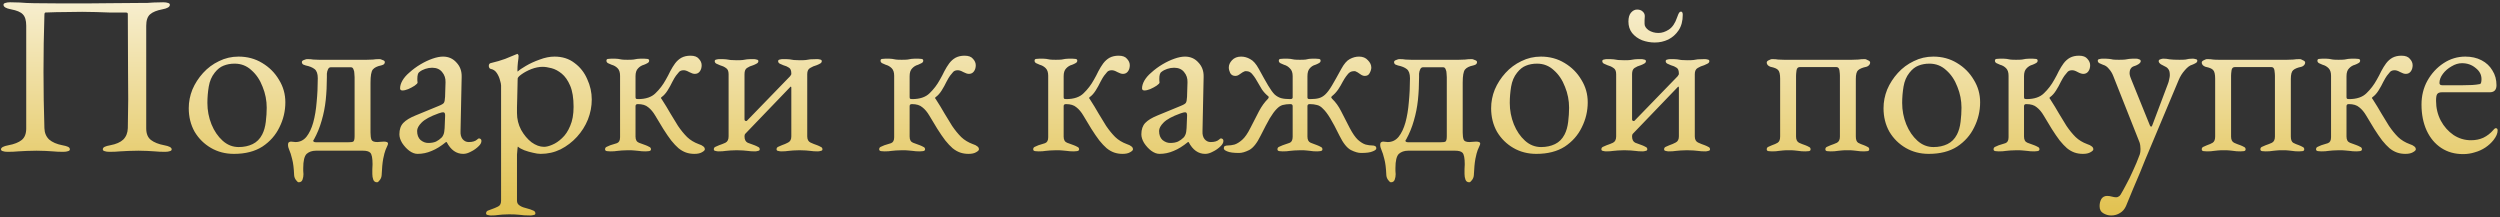 <?xml version="1.0" encoding="UTF-8"?> <svg xmlns="http://www.w3.org/2000/svg" width="1012" height="88" viewBox="0 0 1012 88" fill="none"><rect x="0" y="0" width="1012" height="88" fill="#333333" stroke="none"/><path d="M3.072 61.46C2.275 61.46 1.631 61.368 1.14 61.184C0.649 61.061 0.404 60.816 0.404 60.448C0.404 59.712 1.416 59.16 3.44 58.792C5.771 58.363 7.549 57.657 8.776 56.676C10.003 55.695 10.616 54.131 10.616 51.984V10.4C10.616 8.253 10.156 6.72 9.236 5.8C8.377 4.88 6.783 4.205 4.452 3.776C2.428 3.408 1.416 2.795 1.416 1.936C1.416 1.568 1.661 1.323 2.152 1.2C2.643 1.016 3.287 0.924 4.084 0.924C5.74 0.924 7.028 0.955 7.948 1.016C8.929 1.077 9.849 1.139 10.708 1.2C11.567 1.261 12.609 1.292 13.836 1.292C18.191 1.292 21.932 1.323 25.06 1.384C28.249 1.384 31.531 1.384 34.904 1.384C38.277 1.384 41.559 1.353 44.748 1.292C47.999 1.231 51.771 1.2 56.064 1.2C57.413 1.2 58.517 1.2 59.376 1.2C60.235 1.139 61.155 1.077 62.136 1.016C63.117 0.955 64.436 0.924 66.092 0.924C66.889 0.924 67.533 1.016 68.024 1.2C68.515 1.323 68.76 1.568 68.76 1.936C68.76 2.795 67.748 3.408 65.724 3.776C63.455 4.205 61.799 4.88 60.756 5.8C59.713 6.72 59.192 8.253 59.192 10.4V51.984C59.192 54.131 59.836 55.695 61.124 56.676C62.412 57.657 64.191 58.363 66.46 58.792C68.484 59.16 69.496 59.712 69.496 60.448C69.496 60.816 69.251 61.061 68.76 61.184C68.269 61.368 67.625 61.46 66.828 61.46C65.172 61.46 63.792 61.399 62.688 61.276C61.645 61.215 60.633 61.153 59.652 61.092C58.671 61.031 57.475 61 56.064 61C54.531 61 53.181 61.031 52.016 61.092C50.912 61.153 49.747 61.215 48.52 61.276C47.355 61.399 45.944 61.46 44.288 61.46C43.491 61.46 42.847 61.368 42.356 61.184C41.865 61.061 41.62 60.816 41.62 60.448C41.62 60.019 41.865 59.681 42.356 59.436C42.847 59.191 43.613 58.976 44.656 58.792C46.987 58.363 48.735 57.596 49.9 56.492C51.065 55.327 51.679 53.793 51.74 51.892C51.924 44.225 51.955 36.528 51.832 28.8C51.771 21.072 51.74 13.375 51.74 5.708C51.74 5.401 51.648 5.217 51.464 5.156C51.341 5.095 51.188 5.064 51.004 5.064C48.489 5.064 46.251 5.064 44.288 5.064C42.387 5.003 40.577 4.941 38.86 4.88C37.143 4.819 35.272 4.788 33.248 4.788C30.856 4.788 28.556 4.819 26.348 4.88C24.14 4.88 21.503 4.941 18.436 5.064C18.129 5.064 17.976 5.401 17.976 6.076C17.731 13.681 17.608 21.317 17.608 28.984C17.608 36.589 17.731 44.225 17.976 51.892C18.037 53.793 18.681 55.327 19.908 56.492C21.196 57.596 22.975 58.363 25.244 58.792C26.287 58.976 27.053 59.191 27.544 59.436C28.035 59.681 28.28 60.019 28.28 60.448C28.28 60.816 28.035 61.061 27.544 61.184C27.053 61.368 26.409 61.46 25.612 61.46C23.956 61.46 22.576 61.399 21.472 61.276C20.429 61.215 19.417 61.153 18.436 61.092C17.455 61.031 16.259 61 14.848 61C13.315 61 11.965 61.031 10.8 61.092C9.696 61.153 8.531 61.215 7.304 61.276C6.139 61.399 4.728 61.46 3.072 61.46ZM94.716 62.288C91.281 62.288 88.183 61.491 85.424 59.896C82.663 58.301 80.456 56.124 78.799 53.364C77.205 50.543 76.407 47.353 76.407 43.796C76.407 41.22 76.898 38.705 77.879 36.252C78.922 33.799 80.364 31.56 82.204 29.536C84.043 27.512 86.19 25.917 88.644 24.752C91.097 23.525 93.734 22.912 96.555 22.912C100.113 22.912 103.302 23.771 106.124 25.488C109.006 27.205 111.276 29.475 112.932 32.296C114.649 35.056 115.508 38.092 115.508 41.404C115.508 44.961 114.71 48.335 113.116 51.524C111.582 54.713 109.282 57.32 106.216 59.344C103.149 61.307 99.316 62.288 94.716 62.288ZM96.647 59.528C98.733 59.528 100.604 59.129 102.26 58.332C103.916 57.535 105.204 56.247 106.124 54.468C106.86 53.057 107.35 51.34 107.596 49.316C107.841 47.292 107.964 45.391 107.964 43.612C107.964 40.668 107.412 37.847 106.308 35.148C105.265 32.388 103.762 30.149 101.8 28.432C99.898 26.653 97.629 25.764 94.992 25.764C93.335 25.764 91.833 26.04 90.484 26.592C89.195 27.083 87.999 28.033 86.895 29.444C85.669 30.977 84.871 32.848 84.504 35.056C84.135 37.264 83.951 39.472 83.951 41.68C83.951 44.685 84.504 47.568 85.608 50.328C86.712 53.027 88.214 55.235 90.115 56.952C92.017 58.669 94.194 59.528 96.647 59.528ZM120.91 73.788C120.604 73.788 120.236 73.481 119.806 72.868C119.377 72.316 119.132 71.672 119.07 70.936C118.948 68.053 118.672 65.845 118.242 64.312C117.874 62.779 117.506 61.613 117.138 60.816C116.77 60.019 116.586 59.283 116.586 58.608C116.586 58.056 116.709 57.719 116.954 57.596C117.2 57.412 117.476 57.32 117.782 57.32C118.089 57.32 118.396 57.351 118.702 57.412C119.07 57.473 119.377 57.504 119.622 57.504C121.401 57.504 122.873 56.799 124.038 55.388C125.204 53.916 126.124 51.984 126.798 49.592C127.473 47.139 127.933 44.379 128.178 41.312C128.485 38.184 128.638 34.964 128.638 31.652C128.638 29.873 128.209 28.647 127.35 27.972C126.492 27.297 125.296 26.807 123.762 26.5C123.517 26.439 123.18 26.316 122.75 26.132C122.382 25.887 122.198 25.549 122.198 25.12C122.198 24.752 122.474 24.476 123.026 24.292C123.64 24.047 124.038 23.924 124.222 23.924C125.388 23.924 126.246 23.985 126.798 24.108C127.35 24.169 128.148 24.2 129.19 24.2H148.418C149.461 24.2 150.32 24.169 150.994 24.108C151.669 23.985 152.589 23.924 153.754 23.924C153.938 23.924 154.306 24.047 154.858 24.292C155.472 24.476 155.778 24.752 155.778 25.12C155.778 25.549 155.594 25.887 155.226 26.132C154.858 26.316 154.521 26.439 154.214 26.5C152.681 26.807 151.577 27.359 150.902 28.156C150.289 28.953 149.982 30.701 149.982 33.4V53.64C149.982 54.867 150.105 55.817 150.35 56.492C150.596 57.167 151.393 57.504 152.742 57.504C153.049 57.504 153.448 57.473 153.938 57.412C154.49 57.351 154.981 57.32 155.41 57.32C155.901 57.32 156.3 57.381 156.606 57.504C156.913 57.627 157.066 57.841 157.066 58.148C157.066 58.332 157.036 58.485 156.974 58.608C156.729 59.221 156.422 59.927 156.054 60.724C155.748 61.521 155.441 62.687 155.134 64.22C154.828 65.815 154.613 68.053 154.49 70.936C154.429 71.672 154.184 72.316 153.754 72.868C153.325 73.481 152.957 73.788 152.65 73.788C151.853 73.788 151.332 73.42 151.086 72.684C150.841 72.009 150.718 71.273 150.718 70.476C150.718 69.801 150.718 69.127 150.718 68.452C150.78 67.777 150.81 67.133 150.81 66.52C150.81 64.005 150.504 62.441 149.89 61.828C149.338 61.276 148.357 61 146.946 61H127.902C126.369 61 125.112 61.429 124.13 62.288C123.21 63.208 122.75 65.109 122.75 67.992C122.75 68.421 122.75 68.82 122.75 69.188C122.812 69.556 122.842 69.985 122.842 70.476C122.842 71.273 122.72 72.009 122.474 72.684C122.229 73.42 121.708 73.788 120.91 73.788ZM128.086 57.596H140.69C141.917 57.596 142.684 57.504 142.99 57.32C143.358 57.075 143.542 56.339 143.542 55.112V31.284C143.542 30.916 143.512 30.425 143.45 29.812C143.45 29.137 143.328 28.555 143.082 28.064C142.898 27.512 142.561 27.236 142.07 27.236H133.882C133.392 27.236 133.024 27.512 132.778 28.064C132.533 28.555 132.38 29.137 132.318 29.812C132.318 30.425 132.318 30.916 132.318 31.284C132.318 34.473 132.165 37.54 131.858 40.484C131.552 43.367 131 46.157 130.202 48.856C129.466 51.493 128.424 54.039 127.074 56.492C127.074 56.492 127.013 56.553 126.89 56.676C126.829 56.799 126.798 56.921 126.798 57.044C126.798 57.167 126.89 57.289 127.074 57.412C127.258 57.535 127.596 57.596 128.086 57.596ZM169.034 62.288C167.93 62.288 166.795 61.859 165.63 61C164.526 60.141 163.575 59.099 162.778 57.872C162.042 56.645 161.674 55.48 161.674 54.376C161.674 52.413 162.195 50.88 163.238 49.776C164.28 48.672 165.936 47.66 168.206 46.74L177.59 42.876C178.816 42.385 179.522 41.956 179.706 41.588C179.951 41.22 180.104 40.423 180.166 39.196L180.35 33.308C180.411 31.713 179.951 30.333 178.97 29.168C178.05 28.003 176.7 27.42 174.922 27.42C174.002 27.42 173.082 27.573 172.162 27.88C171.242 28.187 170.475 28.585 169.862 29.076C169.494 29.321 169.248 29.689 169.126 30.18C169.003 30.671 168.942 31.192 168.942 31.744C168.942 31.989 168.942 32.265 168.942 32.572C169.003 32.879 169.034 33.155 169.034 33.4C169.034 33.707 168.635 34.136 167.838 34.688C167.102 35.179 166.243 35.639 165.262 36.068C164.342 36.436 163.575 36.62 162.962 36.62C162.655 36.62 162.41 36.559 162.226 36.436C162.042 36.252 161.95 36.037 161.95 35.792C161.95 34.811 162.256 33.768 162.87 32.664C163.544 31.499 164.464 30.425 165.63 29.444C167.04 28.156 168.574 27.021 170.23 26.04C171.886 25.059 173.511 24.292 175.106 23.74C176.7 23.188 178.111 22.912 179.338 22.912C181.546 22.912 183.355 23.709 184.766 25.304C186.238 26.837 186.943 28.769 186.882 31.1L186.422 53.18C186.36 54.468 186.636 55.511 187.25 56.308C187.924 57.105 188.752 57.504 189.734 57.504C191.267 57.504 192.402 57.167 193.138 56.492C193.444 56.185 193.69 56.032 193.874 56.032C194.18 56.032 194.426 56.124 194.61 56.308C194.794 56.492 194.886 56.737 194.886 57.044C194.886 57.719 194.548 58.393 193.874 59.068C192.892 60.049 191.819 60.816 190.654 61.368C189.55 61.981 188.507 62.288 187.526 62.288C184.704 62.288 182.466 60.693 180.81 57.504H180.534C178.51 59.16 176.578 60.356 174.738 61.092C172.898 61.889 170.996 62.288 169.034 62.288ZM173.358 57.872C174.584 57.872 175.627 57.688 176.486 57.32C177.344 56.891 178.111 56.339 178.786 55.664C179.092 55.357 179.338 54.959 179.522 54.468C179.767 53.916 179.92 53.057 179.982 51.892L180.166 47.384C180.227 46.709 180.196 46.219 180.074 45.912C179.951 45.605 179.706 45.452 179.338 45.452C179.215 45.452 179 45.483 178.694 45.544C178.387 45.605 177.988 45.728 177.498 45.912C174.247 47.077 171.978 48.304 170.69 49.592C169.463 50.819 168.85 51.953 168.85 52.996C168.85 54.591 169.31 55.817 170.23 56.676C171.211 57.473 172.254 57.872 173.358 57.872ZM198.696 87.22C198.389 87.22 197.99 87.159 197.5 87.036C197.009 86.975 196.764 86.76 196.764 86.392C196.764 85.901 196.978 85.533 197.408 85.288C197.898 85.104 198.389 84.92 198.88 84.736C199.8 84.429 200.689 84.061 201.548 83.632C202.406 83.264 202.836 82.467 202.836 81.24V34.596C202.836 34.105 202.682 33.369 202.376 32.388C202.13 31.407 201.701 30.456 201.088 29.536C200.474 28.616 199.646 28.064 198.604 27.88C198.358 27.819 198.174 27.665 198.052 27.42C197.929 27.175 197.868 26.929 197.868 26.684C197.868 26.377 197.929 26.132 198.052 25.948C198.174 25.764 198.328 25.641 198.512 25.58C200.842 25.028 202.836 24.445 204.492 23.832C206.148 23.157 207.712 22.513 209.184 21.9C209.245 21.9 209.276 21.9 209.276 21.9C209.276 21.839 209.306 21.808 209.368 21.808C209.49 21.808 209.613 21.9 209.736 22.084C209.858 22.268 209.92 22.452 209.92 22.636C209.92 23.188 209.828 24.077 209.644 25.304C209.521 26.469 209.46 27.42 209.46 28.156C209.46 28.647 209.49 28.923 209.552 28.984C210.165 28.371 211.269 27.604 212.864 26.684C214.52 25.703 216.39 24.844 218.476 24.108C220.561 23.311 222.554 22.912 224.456 22.912C227.645 22.912 230.344 23.771 232.552 25.488C234.821 27.144 236.538 29.321 237.704 32.02C238.93 34.657 239.544 37.417 239.544 40.3C239.544 43.06 239.022 45.759 237.98 48.396C236.937 50.972 235.465 53.303 233.564 55.388C231.662 57.473 229.454 59.16 226.94 60.448C224.425 61.675 221.726 62.288 218.844 62.288C217.985 62.288 216.942 62.135 215.716 61.828C214.55 61.583 213.385 61.245 212.22 60.816C211.116 60.387 210.257 59.896 209.644 59.344C209.582 59.344 209.521 59.712 209.46 60.448C209.398 61.123 209.337 61.828 209.276 62.564C209.276 63.361 209.276 63.852 209.276 64.036V81.24C209.276 82.037 209.582 82.651 210.196 83.08C210.87 83.571 211.606 83.908 212.404 84.092C213.262 84.337 213.998 84.552 214.612 84.736C215.102 84.92 215.562 85.104 215.992 85.288C216.482 85.533 216.728 85.901 216.728 86.392C216.728 86.76 216.482 86.975 215.992 87.036C215.501 87.159 215.072 87.22 214.704 87.22C212.925 87.22 211.422 87.128 210.196 86.944C209.03 86.821 207.65 86.76 206.056 86.76C205.013 86.76 204.154 86.791 203.48 86.852C202.866 86.913 202.222 86.975 201.548 87.036C200.873 87.159 199.922 87.22 198.696 87.22ZM220.224 59.436C221.144 59.436 222.248 59.16 223.536 58.608C224.885 58.056 226.204 57.167 227.492 55.94C228.841 54.713 229.945 53.057 230.804 50.972C231.724 48.887 232.184 46.311 232.184 43.244C232.184 39.687 231.724 36.835 230.804 34.688C229.884 32.541 228.749 30.916 227.4 29.812C226.05 28.708 224.67 27.972 223.26 27.604C221.849 27.236 220.653 27.052 219.672 27.052C218.2 27.052 216.666 27.359 215.072 27.972C213.538 28.585 212.22 29.291 211.116 30.088C210.073 30.824 209.552 31.407 209.552 31.836C209.552 33.185 209.521 34.565 209.46 35.976C209.46 37.325 209.429 38.644 209.368 39.932C209.368 41.22 209.337 42.385 209.276 43.428C209.276 44.409 209.276 45.176 209.276 45.728C209.276 48.181 209.828 50.451 210.932 52.536C212.097 54.621 213.508 56.308 215.164 57.596C216.881 58.823 218.568 59.436 220.224 59.436ZM281.087 62.288C279.86 62.288 278.725 62.104 277.683 61.736C276.64 61.368 275.628 60.785 274.647 59.988C273.727 59.191 272.745 58.148 271.703 56.86C270.721 55.572 269.648 54.008 268.483 52.168C267.195 50.083 266.121 48.304 265.263 46.832C264.404 45.36 263.453 44.225 262.411 43.428C261.429 42.569 260.019 42.14 258.179 42.14C257.565 42.14 257.259 42.416 257.259 42.968V55.296C257.259 56.584 257.719 57.412 258.639 57.78C259.559 58.148 260.479 58.485 261.399 58.792C261.889 58.976 262.349 59.191 262.779 59.436C263.269 59.62 263.515 59.957 263.515 60.448C263.515 60.877 263.208 61.123 262.595 61.184C262.043 61.245 261.644 61.276 261.399 61.276C260.233 61.276 259.313 61.215 258.639 61.092C257.964 61.031 257.32 60.969 256.707 60.908C256.155 60.847 255.327 60.816 254.223 60.816C253.18 60.816 252.352 60.847 251.739 60.908C251.125 60.969 250.481 61.031 249.807 61.092C249.193 61.215 248.273 61.276 247.047 61.276C246.801 61.276 246.372 61.245 245.759 61.184C245.207 61.123 244.931 60.877 244.931 60.448C244.931 59.957 245.145 59.62 245.575 59.436C246.065 59.191 246.556 58.976 247.047 58.792C247.967 58.485 248.856 58.209 249.715 57.964C250.573 57.657 251.003 56.86 251.003 55.572V30.64C251.003 29.291 250.665 28.279 249.991 27.604C249.316 26.929 248.519 26.469 247.599 26.224C247.108 26.04 246.617 25.825 246.127 25.58C245.697 25.335 245.483 24.997 245.483 24.568C245.483 24.077 245.759 23.832 246.311 23.832C246.924 23.771 247.353 23.74 247.599 23.74C248.825 23.74 249.684 23.771 250.175 23.832C250.727 23.893 251.248 23.985 251.739 24.108C252.229 24.169 252.996 24.2 254.039 24.2C255.143 24.2 255.94 24.169 256.431 24.108C256.921 23.985 257.443 23.893 257.995 23.832C258.608 23.771 259.497 23.74 260.663 23.74C260.908 23.74 261.307 23.771 261.859 23.832C262.472 23.832 262.779 24.077 262.779 24.568C262.779 24.997 262.533 25.335 262.043 25.58C261.613 25.825 261.153 26.04 260.663 26.224C259.743 26.469 258.945 26.96 258.271 27.696C257.596 28.371 257.259 29.413 257.259 30.824V39.38C257.259 39.687 257.351 39.901 257.535 40.024C257.78 40.085 258.025 40.116 258.271 40.116C261.399 40.116 263.76 39.319 265.355 37.724C267.011 36.129 268.391 34.32 269.495 32.296C270.169 31.131 270.783 29.965 271.335 28.8C271.948 27.635 272.592 26.592 273.267 25.672C274.003 24.691 274.861 23.924 275.843 23.372C276.885 22.82 278.112 22.544 279.523 22.544C281.117 22.544 282.252 22.973 282.927 23.832C283.663 24.629 284.031 25.488 284.031 26.408C284.031 27.389 283.785 28.217 283.295 28.892C282.804 29.567 282.129 29.904 281.271 29.904C280.657 29.904 279.891 29.659 278.971 29.168C278.112 28.677 277.376 28.432 276.763 28.432C275.965 28.432 275.352 28.647 274.923 29.076C274.555 29.505 274.125 30.027 273.635 30.64C273.267 31.131 272.776 31.959 272.163 33.124C271.611 34.289 270.967 35.455 270.231 36.62C269.495 37.785 268.697 38.675 267.839 39.288C267.593 39.472 267.501 39.625 267.563 39.748C267.624 39.809 267.716 39.932 267.839 40.116C269.188 42.201 270.384 44.164 271.427 46.004C272.469 47.783 273.481 49.439 274.463 50.972C275.628 52.689 276.855 54.192 278.143 55.48C279.431 56.707 280.995 57.657 282.835 58.332C283.632 58.577 284.245 58.884 284.675 59.252C285.104 59.559 285.319 59.957 285.319 60.448C285.319 60.816 284.92 61.215 284.123 61.644C283.387 62.073 282.375 62.288 281.087 62.288ZM290.796 61.276C290.49 61.276 290.091 61.215 289.6 61.092C289.171 61.031 288.956 60.816 288.956 60.448C288.956 59.957 289.171 59.62 289.6 59.436C290.091 59.191 290.582 58.976 291.072 58.792C291.992 58.485 292.851 58.148 293.648 57.78C294.507 57.351 294.936 56.492 294.936 55.204V29.996C294.936 28.769 294.568 27.941 293.832 27.512C293.158 27.021 292.36 26.653 291.44 26.408C290.95 26.224 290.459 26.009 289.968 25.764C289.539 25.519 289.324 25.181 289.324 24.752C289.324 24.384 289.539 24.169 289.968 24.108C290.459 23.985 290.858 23.924 291.164 23.924C292.391 23.924 293.311 23.955 293.924 24.016C294.599 24.077 295.212 24.169 295.764 24.292C296.378 24.353 297.206 24.384 298.248 24.384C299.352 24.384 300.15 24.353 300.64 24.292C301.192 24.169 301.775 24.077 302.388 24.016C303.002 23.955 303.922 23.924 305.148 23.924C305.455 23.924 305.823 23.985 306.252 24.108C306.743 24.169 306.988 24.384 306.988 24.752C306.988 25.181 306.743 25.519 306.252 25.764C305.823 26.009 305.363 26.224 304.872 26.408C303.952 26.653 303.124 27.021 302.388 27.512C301.714 27.941 301.376 28.769 301.376 29.996V48.396C301.376 48.641 301.499 48.825 301.744 48.948C302.051 49.009 302.235 49.009 302.296 48.948L319.868 30.824C319.991 30.579 320.083 30.425 320.144 30.364C320.267 30.303 320.328 30.119 320.328 29.812C320.328 28.585 320.022 27.788 319.408 27.42C318.795 26.991 318.028 26.653 317.108 26.408C316.618 26.224 316.127 26.009 315.636 25.764C315.207 25.519 314.992 25.181 314.992 24.752C314.992 24.384 315.207 24.169 315.636 24.108C316.066 23.985 316.464 23.924 316.832 23.924C318.059 23.924 318.979 23.955 319.592 24.016C320.206 24.077 320.788 24.169 321.34 24.292C321.892 24.353 322.69 24.384 323.732 24.384C324.836 24.384 325.664 24.353 326.216 24.292C326.768 24.169 327.351 24.077 327.964 24.016C328.639 23.955 329.59 23.924 330.816 23.924C331.184 23.924 331.583 23.985 332.012 24.108C332.442 24.169 332.656 24.384 332.656 24.752C332.656 25.181 332.411 25.519 331.92 25.764C331.491 26.009 331.031 26.224 330.54 26.408C329.62 26.653 328.762 27.021 327.964 27.512C327.167 27.941 326.768 28.769 326.768 29.996V55.204C326.768 56.431 327.198 57.259 328.056 57.688C328.976 58.117 329.896 58.485 330.816 58.792C331.307 58.976 331.767 59.191 332.196 59.436C332.687 59.62 332.932 59.957 332.932 60.448C332.932 60.816 332.687 61.031 332.196 61.092C331.767 61.215 331.399 61.276 331.092 61.276C329.866 61.276 328.884 61.215 328.148 61.092C327.474 61.031 326.83 60.969 326.216 60.908C325.603 60.847 324.744 60.816 323.64 60.816C322.598 60.816 321.739 60.847 321.064 60.908C320.451 60.969 319.776 61.031 319.04 61.092C318.366 61.215 317.415 61.276 316.188 61.276C315.882 61.276 315.483 61.215 314.992 61.092C314.563 61.031 314.348 60.816 314.348 60.448C314.348 59.957 314.563 59.62 314.992 59.436C315.483 59.191 315.974 58.976 316.464 58.792C317.384 58.485 318.243 58.117 319.04 57.688C319.899 57.259 320.328 56.431 320.328 55.204V35.608C320.328 35.363 320.298 35.209 320.236 35.148C320.175 35.025 320.083 35.025 319.96 35.148L301.652 54.192C301.468 54.376 301.376 54.713 301.376 55.204C301.376 56.492 301.806 57.351 302.664 57.78C303.584 58.148 304.504 58.485 305.424 58.792C305.915 58.976 306.375 59.191 306.804 59.436C307.295 59.62 307.54 59.957 307.54 60.448C307.54 60.816 307.295 61.031 306.804 61.092C306.375 61.215 306.007 61.276 305.7 61.276C304.474 61.276 303.492 61.215 302.756 61.092C302.082 61.031 301.438 60.969 300.824 60.908C300.211 60.847 299.352 60.816 298.248 60.816C297.206 60.816 296.347 60.847 295.672 60.908C295.059 60.969 294.384 61.031 293.648 61.092C292.974 61.215 292.023 61.276 290.796 61.276ZM392.044 62.288C390.817 62.288 389.682 62.104 388.64 61.736C387.597 61.368 386.585 60.785 385.604 59.988C384.684 59.191 383.702 58.148 382.66 56.86C381.678 55.572 380.605 54.008 379.44 52.168C378.152 50.083 377.078 48.304 376.22 46.832C375.361 45.36 374.41 44.225 373.368 43.428C372.386 42.569 370.976 42.14 369.136 42.14C368.522 42.14 368.216 42.416 368.216 42.968V55.296C368.216 56.584 368.676 57.412 369.596 57.78C370.516 58.148 371.436 58.485 372.356 58.792C372.846 58.976 373.306 59.191 373.736 59.436C374.226 59.62 374.472 59.957 374.472 60.448C374.472 60.877 374.165 61.123 373.552 61.184C373 61.245 372.601 61.276 372.356 61.276C371.19 61.276 370.27 61.215 369.596 61.092C368.921 61.031 368.277 60.969 367.664 60.908C367.112 60.847 366.284 60.816 365.18 60.816C364.137 60.816 363.309 60.847 362.696 60.908C362.082 60.969 361.438 61.031 360.764 61.092C360.15 61.215 359.23 61.276 358.004 61.276C357.758 61.276 357.329 61.245 356.716 61.184C356.164 61.123 355.888 60.877 355.888 60.448C355.888 59.957 356.102 59.62 356.532 59.436C357.022 59.191 357.513 58.976 358.004 58.792C358.924 58.485 359.813 58.209 360.672 57.964C361.53 57.657 361.96 56.86 361.96 55.572V30.64C361.96 29.291 361.622 28.279 360.948 27.604C360.273 26.929 359.476 26.469 358.556 26.224C358.065 26.04 357.574 25.825 357.084 25.58C356.654 25.335 356.44 24.997 356.44 24.568C356.44 24.077 356.716 23.832 357.268 23.832C357.881 23.771 358.31 23.74 358.556 23.74C359.782 23.74 360.641 23.771 361.132 23.832C361.684 23.893 362.205 23.985 362.696 24.108C363.186 24.169 363.953 24.2 364.996 24.2C366.1 24.2 366.897 24.169 367.388 24.108C367.878 23.985 368.4 23.893 368.952 23.832C369.565 23.771 370.454 23.74 371.62 23.74C371.865 23.74 372.264 23.771 372.816 23.832C373.429 23.832 373.736 24.077 373.736 24.568C373.736 24.997 373.49 25.335 373 25.58C372.57 25.825 372.11 26.04 371.62 26.224C370.7 26.469 369.902 26.96 369.228 27.696C368.553 28.371 368.216 29.413 368.216 30.824V39.38C368.216 39.687 368.308 39.901 368.492 40.024C368.737 40.085 368.982 40.116 369.228 40.116C372.356 40.116 374.717 39.319 376.312 37.724C377.968 36.129 379.348 34.32 380.452 32.296C381.126 31.131 381.74 29.965 382.292 28.8C382.905 27.635 383.549 26.592 384.224 25.672C384.96 24.691 385.818 23.924 386.8 23.372C387.842 22.82 389.069 22.544 390.48 22.544C392.074 22.544 393.209 22.973 393.884 23.832C394.62 24.629 394.988 25.488 394.988 26.408C394.988 27.389 394.742 28.217 394.252 28.892C393.761 29.567 393.086 29.904 392.228 29.904C391.614 29.904 390.848 29.659 389.928 29.168C389.069 28.677 388.333 28.432 387.72 28.432C386.922 28.432 386.309 28.647 385.88 29.076C385.512 29.505 385.082 30.027 384.592 30.64C384.224 31.131 383.733 31.959 383.12 33.124C382.568 34.289 381.924 35.455 381.188 36.62C380.452 37.785 379.654 38.675 378.796 39.288C378.55 39.472 378.458 39.625 378.52 39.748C378.581 39.809 378.673 39.932 378.796 40.116C380.145 42.201 381.341 44.164 382.384 46.004C383.426 47.783 384.438 49.439 385.42 50.972C386.585 52.689 387.812 54.192 389.1 55.48C390.388 56.707 391.952 57.657 393.792 58.332C394.589 58.577 395.202 58.884 395.632 59.252C396.061 59.559 396.276 59.957 396.276 60.448C396.276 60.816 395.877 61.215 395.08 61.644C394.344 62.073 393.332 62.288 392.044 62.288ZM454.395 62.288C453.169 62.288 452.034 62.104 450.991 61.736C449.949 61.368 448.937 60.785 447.955 59.988C447.035 59.191 446.054 58.148 445.011 56.86C444.03 55.572 442.957 54.008 441.791 52.168C440.503 50.083 439.43 48.304 438.571 46.832C437.713 45.36 436.762 44.225 435.719 43.428C434.738 42.569 433.327 42.14 431.487 42.14C430.874 42.14 430.567 42.416 430.567 42.968V55.296C430.567 56.584 431.027 57.412 431.947 57.78C432.867 58.148 433.787 58.485 434.707 58.792C435.198 58.976 435.658 59.191 436.087 59.436C436.578 59.62 436.823 59.957 436.823 60.448C436.823 60.877 436.517 61.123 435.903 61.184C435.351 61.245 434.953 61.276 434.707 61.276C433.542 61.276 432.622 61.215 431.947 61.092C431.273 61.031 430.629 60.969 430.015 60.908C429.463 60.847 428.635 60.816 427.531 60.816C426.489 60.816 425.661 60.847 425.047 60.908C424.434 60.969 423.79 61.031 423.115 61.092C422.502 61.215 421.582 61.276 420.355 61.276C420.11 61.276 419.681 61.245 419.067 61.184C418.515 61.123 418.239 60.877 418.239 60.448C418.239 59.957 418.454 59.62 418.883 59.436C419.374 59.191 419.865 58.976 420.355 58.792C421.275 58.485 422.165 58.209 423.023 57.964C423.882 57.657 424.311 56.86 424.311 55.572V30.64C424.311 29.291 423.974 28.279 423.299 27.604C422.625 26.929 421.827 26.469 420.907 26.224C420.417 26.04 419.926 25.825 419.435 25.58C419.006 25.335 418.791 24.997 418.791 24.568C418.791 24.077 419.067 23.832 419.619 23.832C420.233 23.771 420.662 23.74 420.907 23.74C422.134 23.74 422.993 23.771 423.483 23.832C424.035 23.893 424.557 23.985 425.047 24.108C425.538 24.169 426.305 24.2 427.347 24.2C428.451 24.2 429.249 24.169 429.739 24.108C430.23 23.985 430.751 23.893 431.303 23.832C431.917 23.771 432.806 23.74 433.971 23.74C434.217 23.74 434.615 23.771 435.167 23.832C435.781 23.832 436.087 24.077 436.087 24.568C436.087 24.997 435.842 25.335 435.351 25.58C434.922 25.825 434.462 26.04 433.971 26.224C433.051 26.469 432.254 26.96 431.579 27.696C430.905 28.371 430.567 29.413 430.567 30.824V39.38C430.567 39.687 430.659 39.901 430.843 40.024C431.089 40.085 431.334 40.116 431.579 40.116C434.707 40.116 437.069 39.319 438.663 37.724C440.319 36.129 441.699 34.32 442.803 32.296C443.478 31.131 444.091 29.965 444.643 28.8C445.257 27.635 445.901 26.592 446.575 25.672C447.311 24.691 448.17 23.924 449.151 23.372C450.194 22.82 451.421 22.544 452.831 22.544C454.426 22.544 455.561 22.973 456.235 23.832C456.971 24.629 457.339 25.488 457.339 26.408C457.339 27.389 457.094 28.217 456.603 28.892C456.113 29.567 455.438 29.904 454.579 29.904C453.966 29.904 453.199 29.659 452.279 29.168C451.421 28.677 450.685 28.432 450.071 28.432C449.274 28.432 448.661 28.647 448.231 29.076C447.863 29.505 447.434 30.027 446.943 30.64C446.575 31.131 446.085 31.959 445.471 33.124C444.919 34.289 444.275 35.455 443.539 36.62C442.803 37.785 442.006 38.675 441.147 39.288C440.902 39.472 440.81 39.625 440.871 39.748C440.933 39.809 441.025 39.932 441.147 40.116C442.497 42.201 443.693 44.164 444.735 46.004C445.778 47.783 446.79 49.439 447.771 50.972C448.937 52.689 450.163 54.192 451.451 55.48C452.739 56.707 454.303 57.657 456.143 58.332C456.941 58.577 457.554 58.884 457.983 59.252C458.413 59.559 458.627 59.957 458.627 60.448C458.627 60.816 458.229 61.215 457.431 61.644C456.695 62.073 455.683 62.288 454.395 62.288ZM469.381 62.288C468.277 62.288 467.143 61.859 465.977 61C464.873 60.141 463.923 59.099 463.125 57.872C462.389 56.645 462.021 55.48 462.021 54.376C462.021 52.413 462.543 50.88 463.585 49.776C464.628 48.672 466.284 47.66 468.553 46.74L477.937 42.876C479.164 42.385 479.869 41.956 480.053 41.588C480.299 41.22 480.452 40.423 480.513 39.196L480.697 33.308C480.759 31.713 480.299 30.333 479.317 29.168C478.397 28.003 477.048 27.42 475.269 27.42C474.349 27.42 473.429 27.573 472.509 27.88C471.589 28.187 470.823 28.585 470.209 29.076C469.841 29.321 469.596 29.689 469.473 30.18C469.351 30.671 469.289 31.192 469.289 31.744C469.289 31.989 469.289 32.265 469.289 32.572C469.351 32.879 469.381 33.155 469.381 33.4C469.381 33.707 468.983 34.136 468.185 34.688C467.449 35.179 466.591 35.639 465.609 36.068C464.689 36.436 463.923 36.62 463.309 36.62C463.003 36.62 462.757 36.559 462.573 36.436C462.389 36.252 462.297 36.037 462.297 35.792C462.297 34.811 462.604 33.768 463.217 32.664C463.892 31.499 464.812 30.425 465.977 29.444C467.388 28.156 468.921 27.021 470.577 26.04C472.233 25.059 473.859 24.292 475.453 23.74C477.048 23.188 478.459 22.912 479.685 22.912C481.893 22.912 483.703 23.709 485.113 25.304C486.585 26.837 487.291 28.769 487.229 31.1L486.769 53.18C486.708 54.468 486.984 55.511 487.597 56.308C488.272 57.105 489.1 57.504 490.081 57.504C491.615 57.504 492.749 57.167 493.485 56.492C493.792 56.185 494.037 56.032 494.221 56.032C494.528 56.032 494.773 56.124 494.957 56.308C495.141 56.492 495.233 56.737 495.233 57.044C495.233 57.719 494.896 58.393 494.221 59.068C493.24 60.049 492.167 60.816 491.001 61.368C489.897 61.981 488.855 62.288 487.873 62.288C485.052 62.288 482.813 60.693 481.157 57.504H480.881C478.857 59.16 476.925 60.356 475.085 61.092C473.245 61.889 471.344 62.288 469.381 62.288ZM473.705 57.872C474.932 57.872 475.975 57.688 476.833 57.32C477.692 56.891 478.459 56.339 479.133 55.664C479.44 55.357 479.685 54.959 479.869 54.468C480.115 53.916 480.268 53.057 480.329 51.892L480.513 47.384C480.575 46.709 480.544 46.219 480.421 45.912C480.299 45.605 480.053 45.452 479.685 45.452C479.563 45.452 479.348 45.483 479.041 45.544C478.735 45.605 478.336 45.728 477.845 45.912C474.595 47.077 472.325 48.304 471.037 49.592C469.811 50.819 469.197 51.953 469.197 52.996C469.197 54.591 469.657 55.817 470.577 56.676C471.559 57.473 472.601 57.872 473.705 57.872ZM501.56 61.92C499.352 61.92 497.757 61.705 496.776 61.276C495.856 60.908 495.396 60.509 495.396 60.08C495.396 59.589 495.518 59.283 495.764 59.16C496.07 58.976 496.5 58.884 497.052 58.884C497.849 58.884 498.738 58.761 499.72 58.516C500.701 58.209 501.744 57.565 502.848 56.584C503.952 55.603 505.056 54.008 506.16 51.8C507.448 49.224 508.613 46.955 509.656 44.992C510.698 43.029 511.894 41.373 513.244 40.024C513.366 39.901 513.458 39.748 513.52 39.564C513.642 39.319 513.581 39.104 513.336 38.92C512.416 38.184 511.588 37.295 510.852 36.252C510.177 35.148 509.564 34.105 509.012 33.124C508.46 32.143 508 31.407 507.632 30.916C507.018 30.057 506.497 29.505 506.068 29.26C505.638 28.953 505.025 28.8 504.228 28.8C503.982 28.8 503.706 28.892 503.4 29.076C503.093 29.199 502.786 29.383 502.48 29.628C502.112 29.873 501.744 30.119 501.376 30.364C501.008 30.609 500.578 30.732 500.088 30.732C499.106 30.732 498.401 30.333 497.972 29.536C497.604 28.739 497.42 28.003 497.42 27.328C497.42 26.285 497.849 25.304 498.708 24.384C499.628 23.403 500.854 22.912 502.388 22.912C503.676 22.912 504.902 23.249 506.068 23.924C507.294 24.537 508.46 25.856 509.564 27.88C511.097 30.701 512.354 32.94 513.336 34.596C514.317 36.252 515.206 37.479 516.004 38.276C516.862 39.012 517.752 39.503 518.672 39.748C519.592 39.993 520.788 40.116 522.26 40.116C522.505 40.116 522.72 40.085 522.904 40.024C523.149 39.901 523.272 39.717 523.272 39.472V30.824C523.272 29.413 522.904 28.371 522.168 27.696C521.493 26.96 520.696 26.469 519.776 26.224C519.285 26.04 518.794 25.825 518.304 25.58C517.874 25.335 517.66 24.997 517.66 24.568C517.66 24.077 517.936 23.832 518.488 23.832C519.101 23.771 519.53 23.74 519.776 23.74C521.002 23.74 521.861 23.771 522.352 23.832C522.904 23.893 523.425 23.985 523.916 24.108C524.406 24.169 525.173 24.2 526.216 24.2C527.32 24.2 528.086 24.169 528.516 24.108C528.945 23.985 529.405 23.893 529.896 23.832C530.448 23.771 531.306 23.74 532.472 23.74C532.717 23.74 533.116 23.771 533.668 23.832C534.281 23.832 534.588 24.077 534.588 24.568C534.588 24.997 534.342 25.335 533.852 25.58C533.422 25.825 532.962 26.04 532.472 26.224C531.552 26.469 530.785 26.96 530.172 27.696C529.558 28.371 529.252 29.413 529.252 30.824V39.472C529.252 39.717 529.344 39.901 529.528 40.024C529.773 40.085 530.018 40.116 530.264 40.116C531.736 40.116 532.932 39.993 533.852 39.748C534.772 39.503 535.63 39.012 536.428 38.276C537.286 37.479 538.206 36.252 539.188 34.596C540.169 32.94 541.426 30.701 542.96 27.88C544.064 25.856 545.198 24.537 546.364 23.924C547.59 23.249 548.848 22.912 550.136 22.912C551.669 22.912 552.865 23.403 553.724 24.384C554.644 25.304 555.104 26.285 555.104 27.328C555.104 28.003 554.889 28.739 554.46 29.536C554.092 30.333 553.417 30.732 552.436 30.732C552.006 30.732 551.577 30.609 551.148 30.364C550.78 30.119 550.412 29.873 550.044 29.628C549.737 29.383 549.43 29.199 549.124 29.076C548.878 28.892 548.602 28.8 548.296 28.8C547.498 28.8 546.885 28.953 546.456 29.26C546.026 29.505 545.505 30.057 544.892 30.916C544.524 31.407 544.064 32.143 543.512 33.124C543.021 34.105 542.408 35.148 541.672 36.252C540.936 37.295 540.108 38.184 539.188 38.92C538.942 39.104 538.85 39.319 538.912 39.564C539.034 39.748 539.157 39.901 539.28 40.024C540.69 41.373 541.886 43.029 542.868 44.992C543.849 46.955 545.014 49.224 546.364 51.8C547.529 54.008 548.633 55.603 549.676 56.584C550.78 57.565 551.822 58.209 552.804 58.516C553.785 58.761 554.674 58.884 555.472 58.884C556.024 58.884 556.422 58.976 556.668 59.16C556.974 59.283 557.128 59.589 557.128 60.08C557.128 60.509 556.637 60.908 555.656 61.276C554.736 61.705 553.172 61.92 550.964 61.92C549.798 61.92 548.418 61.521 546.824 60.724C545.229 59.865 543.696 57.933 542.224 54.928C540.752 51.923 539.494 49.561 538.452 47.844C537.409 46.127 536.458 44.869 535.6 44.072C534.802 43.213 533.974 42.692 533.116 42.508C532.257 42.263 531.276 42.14 530.172 42.14C529.558 42.14 529.252 42.416 529.252 42.968V55.296C529.252 56.584 529.681 57.412 530.54 57.78C531.398 58.148 532.288 58.485 533.208 58.792C533.698 58.976 534.158 59.191 534.588 59.436C535.078 59.62 535.324 59.957 535.324 60.448C535.324 60.877 535.017 61.123 534.404 61.184C533.852 61.245 533.453 61.276 533.208 61.276C532.042 61.276 531.153 61.215 530.54 61.092C529.926 61.031 529.344 60.969 528.792 60.908C528.301 60.847 527.504 60.816 526.4 60.816C525.357 60.816 524.529 60.847 523.916 60.908C523.302 60.969 522.658 61.031 521.984 61.092C521.37 61.215 520.45 61.276 519.224 61.276C518.978 61.276 518.549 61.245 517.936 61.184C517.384 61.123 517.108 60.877 517.108 60.448C517.108 59.957 517.322 59.62 517.752 59.436C518.242 59.191 518.733 58.976 519.224 58.792C520.144 58.485 521.033 58.179 521.892 57.872C522.812 57.565 523.272 56.737 523.272 55.388V42.968C523.272 42.416 522.965 42.14 522.352 42.14C521.186 42.14 520.144 42.263 519.224 42.508C518.365 42.753 517.537 43.305 516.74 44.164C515.942 44.961 515.022 46.219 513.98 47.936C512.998 49.653 511.772 51.984 510.3 54.928C508.828 57.933 507.294 59.865 505.7 60.724C504.105 61.521 502.725 61.92 501.56 61.92ZM563.031 73.788C562.725 73.788 562.357 73.481 561.927 72.868C561.498 72.316 561.253 71.672 561.191 70.936C561.069 68.053 560.793 65.845 560.363 64.312C559.995 62.779 559.627 61.613 559.259 60.816C558.891 60.019 558.707 59.283 558.707 58.608C558.707 58.056 558.83 57.719 559.075 57.596C559.321 57.412 559.597 57.32 559.903 57.32C560.21 57.32 560.517 57.351 560.823 57.412C561.191 57.473 561.498 57.504 561.743 57.504C563.522 57.504 564.994 56.799 566.159 55.388C567.325 53.916 568.245 51.984 568.919 49.592C569.594 47.139 570.054 44.379 570.299 41.312C570.606 38.184 570.759 34.964 570.759 31.652C570.759 29.873 570.33 28.647 569.471 27.972C568.613 27.297 567.417 26.807 565.883 26.5C565.638 26.439 565.301 26.316 564.871 26.132C564.503 25.887 564.319 25.549 564.319 25.12C564.319 24.752 564.595 24.476 565.147 24.292C565.761 24.047 566.159 23.924 566.343 23.924C567.509 23.924 568.367 23.985 568.919 24.108C569.471 24.169 570.269 24.2 571.311 24.2H590.539C591.582 24.2 592.441 24.169 593.115 24.108C593.79 23.985 594.71 23.924 595.875 23.924C596.059 23.924 596.427 24.047 596.979 24.292C597.593 24.476 597.899 24.752 597.899 25.12C597.899 25.549 597.715 25.887 597.347 26.132C596.979 26.316 596.642 26.439 596.335 26.5C594.802 26.807 593.698 27.359 593.023 28.156C592.41 28.953 592.103 30.701 592.103 33.4V53.64C592.103 54.867 592.226 55.817 592.471 56.492C592.717 57.167 593.514 57.504 594.863 57.504C595.17 57.504 595.569 57.473 596.059 57.412C596.611 57.351 597.102 57.32 597.531 57.32C598.022 57.32 598.421 57.381 598.727 57.504C599.034 57.627 599.187 57.841 599.187 58.148C599.187 58.332 599.157 58.485 599.095 58.608C598.85 59.221 598.543 59.927 598.175 60.724C597.869 61.521 597.562 62.687 597.255 64.22C596.949 65.815 596.734 68.053 596.611 70.936C596.55 71.672 596.305 72.316 595.875 72.868C595.446 73.481 595.078 73.788 594.771 73.788C593.974 73.788 593.453 73.42 593.207 72.684C592.962 72.009 592.839 71.273 592.839 70.476C592.839 69.801 592.839 69.127 592.839 68.452C592.901 67.777 592.931 67.133 592.931 66.52C592.931 64.005 592.625 62.441 592.011 61.828C591.459 61.276 590.478 61 589.067 61H570.023C568.49 61 567.233 61.429 566.251 62.288C565.331 63.208 564.871 65.109 564.871 67.992C564.871 68.421 564.871 68.82 564.871 69.188C564.933 69.556 564.963 69.985 564.963 70.476C564.963 71.273 564.841 72.009 564.595 72.684C564.35 73.42 563.829 73.788 563.031 73.788ZM570.207 57.596H582.811C584.038 57.596 584.805 57.504 585.111 57.32C585.479 57.075 585.663 56.339 585.663 55.112V31.284C585.663 30.916 585.633 30.425 585.571 29.812C585.571 29.137 585.449 28.555 585.203 28.064C585.019 27.512 584.682 27.236 584.191 27.236H576.003C575.513 27.236 575.145 27.512 574.899 28.064C574.654 28.555 574.501 29.137 574.439 29.812C574.439 30.425 574.439 30.916 574.439 31.284C574.439 34.473 574.286 37.54 573.979 40.484C573.673 43.367 573.121 46.157 572.323 48.856C571.587 51.493 570.545 54.039 569.195 56.492C569.195 56.492 569.134 56.553 569.011 56.676C568.95 56.799 568.919 56.921 568.919 57.044C568.919 57.167 569.011 57.289 569.195 57.412C569.379 57.535 569.717 57.596 570.207 57.596ZM621.919 62.288C618.484 62.288 615.387 61.491 612.627 59.896C609.867 58.301 607.659 56.124 606.003 53.364C604.408 50.543 603.611 47.353 603.611 43.796C603.611 41.22 604.101 38.705 605.083 36.252C606.125 33.799 607.567 31.56 609.407 29.536C611.247 27.512 613.393 25.917 615.847 24.752C618.3 23.525 620.937 22.912 623.759 22.912C627.316 22.912 630.505 23.771 633.327 25.488C636.209 27.205 638.479 29.475 640.135 32.296C641.852 35.056 642.711 38.092 642.711 41.404C642.711 44.961 641.913 48.335 640.319 51.524C638.785 54.713 636.485 57.32 633.419 59.344C630.352 61.307 626.519 62.288 621.919 62.288ZM623.851 59.528C625.936 59.528 627.807 59.129 629.463 58.332C631.119 57.535 632.407 56.247 633.327 54.468C634.063 53.057 634.553 51.34 634.799 49.316C635.044 47.292 635.167 45.391 635.167 43.612C635.167 40.668 634.615 37.847 633.511 35.148C632.468 32.388 630.965 30.149 629.003 28.432C627.101 26.653 624.832 25.764 622.195 25.764C620.539 25.764 619.036 26.04 617.687 26.592C616.399 27.083 615.203 28.033 614.099 29.444C612.872 30.977 612.075 32.848 611.707 35.056C611.339 37.264 611.155 39.472 611.155 41.68C611.155 44.685 611.707 47.568 612.811 50.328C613.915 53.027 615.417 55.235 617.319 56.952C619.22 58.669 621.397 59.528 623.851 59.528ZM650.081 61.276C649.775 61.276 649.376 61.215 648.885 61.092C648.456 61.031 648.241 60.816 648.241 60.448C648.241 59.957 648.456 59.62 648.885 59.436C649.376 59.191 649.867 58.976 650.357 58.792C651.277 58.485 652.136 58.148 652.933 57.78C653.792 57.351 654.221 56.492 654.221 55.204V29.996C654.221 28.769 653.853 27.941 653.117 27.512C652.443 27.021 651.645 26.653 650.725 26.408C650.235 26.224 649.744 26.009 649.253 25.764C648.824 25.519 648.609 25.181 648.609 24.752C648.609 24.384 648.824 24.169 649.253 24.108C649.744 23.985 650.143 23.924 650.449 23.924C651.676 23.924 652.596 23.955 653.209 24.016C653.884 24.077 654.497 24.169 655.049 24.292C655.663 24.353 656.491 24.384 657.533 24.384C658.637 24.384 659.435 24.353 659.925 24.292C660.477 24.169 661.06 24.077 661.673 24.016C662.287 23.955 663.207 23.924 664.433 23.924C664.74 23.924 665.108 23.985 665.537 24.108C666.028 24.169 666.273 24.384 666.273 24.752C666.273 25.181 666.028 25.519 665.537 25.764C665.108 26.009 664.648 26.224 664.157 26.408C663.237 26.653 662.409 27.021 661.673 27.512C660.999 27.941 660.661 28.769 660.661 29.996V48.396C660.661 48.641 660.784 48.825 661.029 48.948C661.336 49.009 661.52 49.009 661.581 48.948L679.153 30.824C679.276 30.579 679.368 30.425 679.429 30.364C679.552 30.303 679.613 30.119 679.613 29.812C679.613 28.585 679.307 27.788 678.693 27.42C678.08 26.991 677.313 26.653 676.393 26.408C675.903 26.224 675.412 26.009 674.921 25.764C674.492 25.519 674.277 25.181 674.277 24.752C674.277 24.384 674.492 24.169 674.921 24.108C675.351 23.985 675.749 23.924 676.117 23.924C677.344 23.924 678.264 23.955 678.877 24.016C679.491 24.077 680.073 24.169 680.625 24.292C681.177 24.353 681.975 24.384 683.017 24.384C684.121 24.384 684.949 24.353 685.501 24.292C686.053 24.169 686.636 24.077 687.249 24.016C687.924 23.955 688.875 23.924 690.101 23.924C690.469 23.924 690.868 23.985 691.297 24.108C691.727 24.169 691.941 24.384 691.941 24.752C691.941 25.181 691.696 25.519 691.205 25.764C690.776 26.009 690.316 26.224 689.825 26.408C688.905 26.653 688.047 27.021 687.249 27.512C686.452 27.941 686.053 28.769 686.053 29.996V55.204C686.053 56.431 686.483 57.259 687.341 57.688C688.261 58.117 689.181 58.485 690.101 58.792C690.592 58.976 691.052 59.191 691.481 59.436C691.972 59.62 692.217 59.957 692.217 60.448C692.217 60.816 691.972 61.031 691.481 61.092C691.052 61.215 690.684 61.276 690.377 61.276C689.151 61.276 688.169 61.215 687.433 61.092C686.759 61.031 686.115 60.969 685.501 60.908C684.888 60.847 684.029 60.816 682.925 60.816C681.883 60.816 681.024 60.847 680.349 60.908C679.736 60.969 679.061 61.031 678.325 61.092C677.651 61.215 676.7 61.276 675.473 61.276C675.167 61.276 674.768 61.215 674.277 61.092C673.848 61.031 673.633 60.816 673.633 60.448C673.633 59.957 673.848 59.62 674.277 59.436C674.768 59.191 675.259 58.976 675.749 58.792C676.669 58.485 677.528 58.117 678.325 57.688C679.184 57.259 679.613 56.431 679.613 55.204V35.608C679.613 35.363 679.583 35.209 679.521 35.148C679.46 35.025 679.368 35.025 679.245 35.148L660.937 54.192C660.753 54.376 660.661 54.713 660.661 55.204C660.661 56.492 661.091 57.351 661.949 57.78C662.869 58.148 663.789 58.485 664.709 58.792C665.2 58.976 665.66 59.191 666.089 59.436C666.58 59.62 666.825 59.957 666.825 60.448C666.825 60.816 666.58 61.031 666.089 61.092C665.66 61.215 665.292 61.276 664.985 61.276C663.759 61.276 662.777 61.215 662.041 61.092C661.367 61.031 660.723 60.969 660.109 60.908C659.496 60.847 658.637 60.816 657.533 60.816C656.491 60.816 655.632 60.847 654.957 60.908C654.344 60.969 653.669 61.031 652.933 61.092C652.259 61.215 651.308 61.276 650.081 61.276ZM669.861 17.208C668.083 17.208 666.365 16.901 664.709 16.288C663.053 15.613 661.704 14.632 660.661 13.344C659.68 12.056 659.189 10.523 659.189 8.744C659.189 7.149 659.527 5.953 660.201 5.156C660.937 4.297 661.765 3.868 662.685 3.868C663.667 3.868 664.433 4.144 664.985 4.696C665.537 5.187 665.813 5.8 665.813 6.536C665.813 7.211 665.783 7.763 665.721 8.192C665.721 8.56 665.721 9.051 665.721 9.664C665.721 10.584 666.273 11.443 667.377 12.24C668.543 12.976 669.861 13.344 671.333 13.344C672.744 13.344 674.155 12.884 675.565 11.964C676.976 11.044 678.08 9.419 678.877 7.088C679.245 6.045 679.521 5.401 679.705 5.156C679.951 4.849 680.196 4.696 680.441 4.696C680.932 4.696 681.177 5.125 681.177 5.984C681.177 8.499 680.625 10.584 679.521 12.24C678.417 13.896 677.007 15.153 675.289 16.012C673.572 16.809 671.763 17.208 669.861 17.208ZM717.289 61.276C716.921 61.276 716.461 61.245 715.909 61.184C715.418 61.123 715.173 60.877 715.173 60.448C715.173 59.957 715.388 59.62 715.817 59.436C716.308 59.191 716.798 58.976 717.289 58.792C718.209 58.485 718.976 58.148 719.589 57.78C720.264 57.351 720.601 56.523 720.601 55.296V31.836C720.601 30.057 720.325 28.892 719.773 28.34C719.282 27.788 718.27 27.359 716.737 27.052C716.492 26.991 716.154 26.807 715.725 26.5C715.357 26.132 715.173 25.733 715.173 25.304C715.173 24.936 715.449 24.629 716.001 24.384C716.614 24.077 717.013 23.924 717.197 23.924C718.362 23.924 719.221 23.985 719.773 24.108C720.325 24.169 721.122 24.2 722.165 24.2H749.673C750.716 24.2 751.574 24.169 752.249 24.108C752.924 23.985 753.844 23.924 755.009 23.924C755.193 23.924 755.561 24.077 756.113 24.384C756.726 24.629 757.033 24.936 757.033 25.304C757.033 25.733 756.849 26.132 756.481 26.5C756.113 26.807 755.776 26.991 755.469 27.052C753.936 27.359 752.832 27.819 752.157 28.432C751.544 28.984 751.237 30.149 751.237 31.928V55.296C751.237 56.523 751.544 57.351 752.157 57.78C752.832 58.148 753.629 58.485 754.549 58.792C755.04 58.976 755.5 59.191 755.929 59.436C756.42 59.62 756.665 59.957 756.665 60.448C756.665 60.877 756.42 61.123 755.929 61.184C755.438 61.245 754.978 61.276 754.549 61.276C753.384 61.276 752.494 61.215 751.881 61.092C751.329 61.031 750.777 60.969 750.225 60.908C749.734 60.847 748.937 60.816 747.833 60.816C746.79 60.816 745.993 60.847 745.441 60.908C744.889 60.969 744.306 61.031 743.693 61.092C743.141 61.215 742.252 61.276 741.025 61.276C740.657 61.276 740.197 61.245 739.645 61.184C739.154 61.123 738.909 60.877 738.909 60.448C738.909 59.957 739.124 59.62 739.553 59.436C740.044 59.191 740.534 58.976 741.025 58.792C741.945 58.485 742.804 58.148 743.601 57.78C744.398 57.351 744.797 56.523 744.797 55.296V30.64C744.797 30.149 744.736 29.444 744.613 28.524C744.49 27.604 744.061 27.144 743.325 27.144H728.605C727.808 27.144 727.348 27.604 727.225 28.524C727.102 29.444 727.041 30.149 727.041 30.64V55.296C727.041 56.523 727.44 57.351 728.237 57.78C729.034 58.148 729.893 58.485 730.813 58.792C731.304 58.976 731.764 59.191 732.193 59.436C732.684 59.62 732.929 59.957 732.929 60.448C732.929 60.877 732.684 61.123 732.193 61.184C731.702 61.245 731.242 61.276 730.813 61.276C729.648 61.276 728.758 61.215 728.145 61.092C727.593 61.031 727.041 60.969 726.489 60.908C725.998 60.847 725.201 60.816 724.097 60.816C723.054 60.816 722.257 60.847 721.705 60.908C721.153 60.969 720.57 61.031 719.957 61.092C719.405 61.215 718.516 61.276 717.289 61.276ZM780.762 62.288C777.328 62.288 774.23 61.491 771.47 59.896C768.71 58.301 766.502 56.124 764.846 53.364C763.252 50.543 762.454 47.353 762.454 43.796C762.454 41.22 762.945 38.705 763.926 36.252C764.969 33.799 766.41 31.56 768.25 29.536C770.09 27.512 772.237 25.917 774.69 24.752C777.144 23.525 779.781 22.912 782.602 22.912C786.16 22.912 789.349 23.771 792.17 25.488C795.053 27.205 797.322 29.475 798.978 32.296C800.696 35.056 801.554 38.092 801.554 41.404C801.554 44.961 800.757 48.335 799.162 51.524C797.629 54.713 795.329 57.32 792.262 59.344C789.196 61.307 785.362 62.288 780.762 62.288ZM782.694 59.528C784.78 59.528 786.65 59.129 788.306 58.332C789.962 57.535 791.25 56.247 792.17 54.468C792.906 53.057 793.397 51.34 793.642 49.316C793.888 47.292 794.01 45.391 794.01 43.612C794.01 40.668 793.458 37.847 792.354 35.148C791.312 32.388 789.809 30.149 787.846 28.432C785.945 26.653 783.676 25.764 781.038 25.764C779.382 25.764 777.88 26.04 776.53 26.592C775.242 27.083 774.046 28.033 772.942 29.444C771.716 30.977 770.918 32.848 770.55 35.056C770.182 37.264 769.998 39.472 769.998 41.68C769.998 44.685 770.55 47.568 771.654 50.328C772.758 53.027 774.261 55.235 776.162 56.952C778.064 58.669 780.241 59.528 782.694 59.528ZM843.149 62.288C841.922 62.288 840.788 62.104 839.745 61.736C838.702 61.368 837.69 60.785 836.709 59.988C835.789 59.191 834.808 58.148 833.765 56.86C832.784 55.572 831.71 54.008 830.545 52.168C829.257 50.083 828.184 48.304 827.325 46.832C826.466 45.36 825.516 44.225 824.473 43.428C823.492 42.569 822.081 42.14 820.241 42.14C819.628 42.14 819.321 42.416 819.321 42.968V55.296C819.321 56.584 819.781 57.412 820.701 57.78C821.621 58.148 822.541 58.485 823.461 58.792C823.952 58.976 824.412 59.191 824.841 59.436C825.332 59.62 825.577 59.957 825.577 60.448C825.577 60.877 825.27 61.123 824.657 61.184C824.105 61.245 823.706 61.276 823.461 61.276C822.296 61.276 821.376 61.215 820.701 61.092C820.026 61.031 819.382 60.969 818.769 60.908C818.217 60.847 817.389 60.816 816.285 60.816C815.242 60.816 814.414 60.847 813.801 60.908C813.188 60.969 812.544 61.031 811.869 61.092C811.256 61.215 810.336 61.276 809.109 61.276C808.864 61.276 808.434 61.245 807.821 61.184C807.269 61.123 806.993 60.877 806.993 60.448C806.993 59.957 807.208 59.62 807.637 59.436C808.128 59.191 808.618 58.976 809.109 58.792C810.029 58.485 810.918 58.209 811.777 57.964C812.636 57.657 813.065 56.86 813.065 55.572V30.64C813.065 29.291 812.728 28.279 812.053 27.604C811.378 26.929 810.581 26.469 809.661 26.224C809.17 26.04 808.68 25.825 808.189 25.58C807.76 25.335 807.545 24.997 807.545 24.568C807.545 24.077 807.821 23.832 808.373 23.832C808.986 23.771 809.416 23.74 809.661 23.74C810.888 23.74 811.746 23.771 812.237 23.832C812.789 23.893 813.31 23.985 813.801 24.108C814.292 24.169 815.058 24.2 816.101 24.2C817.205 24.2 818.002 24.169 818.493 24.108C818.984 23.985 819.505 23.893 820.057 23.832C820.67 23.771 821.56 23.74 822.725 23.74C822.97 23.74 823.369 23.771 823.921 23.832C824.534 23.832 824.841 24.077 824.841 24.568C824.841 24.997 824.596 25.335 824.105 25.58C823.676 25.825 823.216 26.04 822.725 26.224C821.805 26.469 821.008 26.96 820.333 27.696C819.658 28.371 819.321 29.413 819.321 30.824V39.38C819.321 39.687 819.413 39.901 819.597 40.024C819.842 40.085 820.088 40.116 820.333 40.116C823.461 40.116 825.822 39.319 827.417 37.724C829.073 36.129 830.453 34.32 831.557 32.296C832.232 31.131 832.845 29.965 833.397 28.8C834.01 27.635 834.654 26.592 835.329 25.672C836.065 24.691 836.924 23.924 837.905 23.372C838.948 22.82 840.174 22.544 841.585 22.544C843.18 22.544 844.314 22.973 844.989 23.832C845.725 24.629 846.093 25.488 846.093 26.408C846.093 27.389 845.848 28.217 845.357 28.892C844.866 29.567 844.192 29.904 843.333 29.904C842.72 29.904 841.953 29.659 841.033 29.168C840.174 28.677 839.438 28.432 838.825 28.432C838.028 28.432 837.414 28.647 836.985 29.076C836.617 29.505 836.188 30.027 835.697 30.64C835.329 31.131 834.838 31.959 834.225 33.124C833.673 34.289 833.029 35.455 832.293 36.62C831.557 37.785 830.76 38.675 829.901 39.288C829.656 39.472 829.564 39.625 829.625 39.748C829.686 39.809 829.778 39.932 829.901 40.116C831.25 42.201 832.446 44.164 833.489 46.004C834.532 47.783 835.544 49.439 836.525 50.972C837.69 52.689 838.917 54.192 840.205 55.48C841.493 56.707 843.057 57.657 844.897 58.332C845.694 58.577 846.308 58.884 846.737 59.252C847.166 59.559 847.381 59.957 847.381 60.448C847.381 60.816 846.982 61.215 846.185 61.644C845.449 62.073 844.437 62.288 843.149 62.288ZM854.607 87.22C853.441 87.22 852.368 86.913 851.387 86.3C850.405 85.748 849.915 84.797 849.915 83.448C849.915 82.344 850.16 81.363 850.651 80.504C851.203 79.707 851.969 79.308 852.951 79.308C853.625 79.308 854.269 79.4 854.883 79.584C855.557 79.768 856.14 79.86 856.631 79.86C856.999 79.86 857.305 79.768 857.551 79.584C857.857 79.461 858.133 79.216 858.379 78.848C859.053 77.744 859.82 76.364 860.679 74.708C861.599 73.052 862.519 71.181 863.439 69.096C864.42 67.011 865.34 64.803 866.199 62.472C866.383 61.92 866.475 61.215 866.475 60.356C866.475 59.865 866.444 59.405 866.383 58.976C866.321 58.485 866.229 58.056 866.107 57.688L855.435 30.732C855.005 29.628 854.423 28.677 853.687 27.88C853.012 27.021 852.215 26.469 851.295 26.224C850.804 26.04 850.313 25.825 849.823 25.58C849.393 25.335 849.179 24.997 849.179 24.568C849.179 24.2 849.393 23.985 849.823 23.924C850.313 23.801 850.712 23.74 851.019 23.74C852.245 23.74 853.135 23.771 853.687 23.832C854.3 23.893 854.852 23.985 855.343 24.108C855.895 24.169 856.692 24.2 857.735 24.2C858.839 24.2 859.667 24.169 860.219 24.108C860.771 23.985 861.353 23.893 861.967 23.832C862.58 23.771 863.5 23.74 864.727 23.74C865.095 23.74 865.493 23.832 865.923 24.016C866.352 24.139 866.567 24.384 866.567 24.752C866.567 25.181 866.229 25.611 865.555 26.04C864.941 26.408 864.389 26.653 863.899 26.776C863.285 26.96 862.825 27.297 862.519 27.788C862.212 28.217 862.059 28.861 862.059 29.72C862.059 30.088 862.151 30.548 862.335 31.1C862.519 31.591 862.672 31.989 862.795 32.296L870.247 50.696C870.369 51.064 870.553 51.248 870.799 51.248C870.983 51.248 871.136 51.064 871.259 50.696L877.607 33.86C877.791 33.431 877.944 32.879 878.067 32.204C878.251 31.468 878.343 30.885 878.343 30.456C878.343 29.291 878.159 28.493 877.791 28.064C877.484 27.573 877.055 27.205 876.503 26.96C876.012 26.715 875.429 26.408 874.755 26.04C874.141 25.611 873.835 25.181 873.835 24.752C873.835 24.384 874.049 24.139 874.479 24.016C874.969 23.832 875.368 23.74 875.675 23.74C876.533 23.74 877.392 23.832 878.251 24.016C879.171 24.139 880.489 24.2 882.207 24.2C883.372 24.2 884.2 24.169 884.691 24.108C885.243 23.985 885.703 23.893 886.071 23.832C886.439 23.771 886.96 23.74 887.635 23.74C887.941 23.74 888.309 23.801 888.739 23.924C889.229 23.985 889.475 24.2 889.475 24.568C889.475 24.997 889.229 25.335 888.739 25.58C888.309 25.825 887.849 26.04 887.359 26.224C886.439 26.469 885.457 27.205 884.415 28.432C883.372 29.597 882.544 30.916 881.931 32.388L869.419 62.196C869.357 62.38 869.02 63.177 868.407 64.588C867.855 65.999 867.149 67.747 866.291 69.832C865.432 71.917 864.481 74.156 863.439 76.548C862.457 78.94 861.507 81.24 860.587 83.448C860.035 84.675 859.237 85.595 858.195 86.208C857.152 86.883 855.956 87.22 854.607 87.22ZM893.383 61.276C893.015 61.276 892.555 61.245 892.003 61.184C891.512 61.123 891.267 60.877 891.267 60.448C891.267 59.957 891.481 59.62 891.911 59.436C892.401 59.191 892.892 58.976 893.383 58.792C894.303 58.485 895.069 58.148 895.683 57.78C896.357 57.351 896.695 56.523 896.695 55.296V31.836C896.695 30.057 896.419 28.892 895.867 28.34C895.376 27.788 894.364 27.359 892.831 27.052C892.585 26.991 892.248 26.807 891.819 26.5C891.451 26.132 891.267 25.733 891.267 25.304C891.267 24.936 891.543 24.629 892.095 24.384C892.708 24.077 893.107 23.924 893.291 23.924C894.456 23.924 895.315 23.985 895.867 24.108C896.419 24.169 897.216 24.2 898.259 24.2H925.767C926.809 24.2 927.668 24.169 928.343 24.108C929.017 23.985 929.937 23.924 931.103 23.924C931.287 23.924 931.655 24.077 932.207 24.384C932.82 24.629 933.127 24.936 933.127 25.304C933.127 25.733 932.943 26.132 932.575 26.5C932.207 26.807 931.869 26.991 931.563 27.052C930.029 27.359 928.925 27.819 928.251 28.432C927.637 28.984 927.331 30.149 927.331 31.928V55.296C927.331 56.523 927.637 57.351 928.251 57.78C928.925 58.148 929.723 58.485 930.643 58.792C931.133 58.976 931.593 59.191 932.023 59.436C932.513 59.62 932.759 59.957 932.759 60.448C932.759 60.877 932.513 61.123 932.023 61.184C931.532 61.245 931.072 61.276 930.643 61.276C929.477 61.276 928.588 61.215 927.975 61.092C927.423 61.031 926.871 60.969 926.319 60.908C925.828 60.847 925.031 60.816 923.927 60.816C922.884 60.816 922.087 60.847 921.535 60.908C920.983 60.969 920.4 61.031 919.787 61.092C919.235 61.215 918.345 61.276 917.119 61.276C916.751 61.276 916.291 61.245 915.739 61.184C915.248 61.123 915.003 60.877 915.003 60.448C915.003 59.957 915.217 59.62 915.647 59.436C916.137 59.191 916.628 58.976 917.119 58.792C918.039 58.485 918.897 58.148 919.695 57.78C920.492 57.351 920.891 56.523 920.891 55.296V30.64C920.891 30.149 920.829 29.444 920.707 28.524C920.584 27.604 920.155 27.144 919.419 27.144H904.699C903.901 27.144 903.441 27.604 903.319 28.524C903.196 29.444 903.135 30.149 903.135 30.64V55.296C903.135 56.523 903.533 57.351 904.331 57.78C905.128 58.148 905.987 58.485 906.907 58.792C907.397 58.976 907.857 59.191 908.287 59.436C908.777 59.62 909.023 59.957 909.023 60.448C909.023 60.877 908.777 61.123 908.287 61.184C907.796 61.245 907.336 61.276 906.907 61.276C905.741 61.276 904.852 61.215 904.239 61.092C903.687 61.031 903.135 60.969 902.583 60.908C902.092 60.847 901.295 60.816 900.191 60.816C899.148 60.816 898.351 60.847 897.799 60.908C897.247 60.969 896.664 61.031 896.051 61.092C895.499 61.215 894.609 61.276 893.383 61.276ZM973.692 62.288C972.465 62.288 971.331 62.104 970.288 61.736C969.245 61.368 968.233 60.785 967.252 59.988C966.332 59.191 965.351 58.148 964.308 56.86C963.327 55.572 962.253 54.008 961.088 52.168C959.8 50.083 958.727 48.304 957.868 46.832C957.009 45.36 956.059 44.225 955.016 43.428C954.035 42.569 952.624 42.14 950.784 42.14C950.171 42.14 949.864 42.416 949.864 42.968V55.296C949.864 56.584 950.324 57.412 951.244 57.78C952.164 58.148 953.084 58.485 954.004 58.792C954.495 58.976 954.955 59.191 955.384 59.436C955.875 59.62 956.12 59.957 956.12 60.448C956.12 60.877 955.813 61.123 955.2 61.184C954.648 61.245 954.249 61.276 954.004 61.276C952.839 61.276 951.919 61.215 951.244 61.092C950.569 61.031 949.925 60.969 949.312 60.908C948.76 60.847 947.932 60.816 946.828 60.816C945.785 60.816 944.957 60.847 944.344 60.908C943.731 60.969 943.087 61.031 942.412 61.092C941.799 61.215 940.879 61.276 939.652 61.276C939.407 61.276 938.977 61.245 938.364 61.184C937.812 61.123 937.536 60.877 937.536 60.448C937.536 59.957 937.751 59.62 938.18 59.436C938.671 59.191 939.161 58.976 939.652 58.792C940.572 58.485 941.461 58.209 942.32 57.964C943.179 57.657 943.608 56.86 943.608 55.572V30.64C943.608 29.291 943.271 28.279 942.596 27.604C941.921 26.929 941.124 26.469 940.204 26.224C939.713 26.04 939.223 25.825 938.732 25.58C938.303 25.335 938.088 24.997 938.088 24.568C938.088 24.077 938.364 23.832 938.916 23.832C939.529 23.771 939.959 23.74 940.204 23.74C941.431 23.74 942.289 23.771 942.78 23.832C943.332 23.893 943.853 23.985 944.344 24.108C944.835 24.169 945.601 24.2 946.644 24.2C947.748 24.2 948.545 24.169 949.036 24.108C949.527 23.985 950.048 23.893 950.6 23.832C951.213 23.771 952.103 23.74 953.268 23.74C953.513 23.74 953.912 23.771 954.464 23.832C955.077 23.832 955.384 24.077 955.384 24.568C955.384 24.997 955.139 25.335 954.648 25.58C954.219 25.825 953.759 26.04 953.268 26.224C952.348 26.469 951.551 26.96 950.876 27.696C950.201 28.371 949.864 29.413 949.864 30.824V39.38C949.864 39.687 949.956 39.901 950.14 40.024C950.385 40.085 950.631 40.116 950.876 40.116C954.004 40.116 956.365 39.319 957.96 37.724C959.616 36.129 960.996 34.32 962.1 32.296C962.775 31.131 963.388 29.965 963.94 28.8C964.553 27.635 965.197 26.592 965.872 25.672C966.608 24.691 967.467 23.924 968.448 23.372C969.491 22.82 970.717 22.544 972.128 22.544C973.723 22.544 974.857 22.973 975.532 23.832C976.268 24.629 976.636 25.488 976.636 26.408C976.636 27.389 976.391 28.217 975.9 28.892C975.409 29.567 974.735 29.904 973.876 29.904C973.263 29.904 972.496 29.659 971.576 29.168C970.717 28.677 969.981 28.432 969.368 28.432C968.571 28.432 967.957 28.647 967.528 29.076C967.16 29.505 966.731 30.027 966.24 30.64C965.872 31.131 965.381 31.959 964.768 33.124C964.216 34.289 963.572 35.455 962.836 36.62C962.1 37.785 961.303 38.675 960.444 39.288C960.199 39.472 960.107 39.625 960.168 39.748C960.229 39.809 960.321 39.932 960.444 40.116C961.793 42.201 962.989 44.164 964.032 46.004C965.075 47.783 966.087 49.439 967.068 50.972C968.233 52.689 969.46 54.192 970.748 55.48C972.036 56.707 973.6 57.657 975.44 58.332C976.237 58.577 976.851 58.884 977.28 59.252C977.709 59.559 977.924 59.957 977.924 60.448C977.924 60.816 977.525 61.215 976.728 61.644C975.992 62.073 974.98 62.288 973.692 62.288ZM997.061 62.38C993.688 62.38 990.744 61.552 988.229 59.896C985.714 58.24 983.752 55.909 982.341 52.904C980.93 49.837 980.225 46.311 980.225 42.324C980.225 38.767 981.022 35.547 982.617 32.664C984.273 29.72 986.45 27.359 989.149 25.58C991.848 23.801 994.792 22.912 997.981 22.912C1000.43 22.912 1002.61 23.403 1004.51 24.384C1006.41 25.365 1007.89 26.745 1008.93 28.524C1010.03 30.241 1010.58 32.235 1010.58 34.504C1010.58 36.405 1009.66 37.356 1007.82 37.356H988.413C987.554 37.356 986.941 37.601 986.573 38.092C986.266 38.521 986.113 39.411 986.113 40.76C986.113 43.704 986.757 46.403 988.045 48.856C989.333 51.248 991.05 53.18 993.197 54.652C995.344 56.063 997.705 56.768 1000.28 56.768C1002.12 56.768 1003.78 56.431 1005.25 55.756C1006.78 55.02 1008.13 53.977 1009.3 52.628C1009.54 52.321 1009.73 52.137 1009.85 52.076C1009.97 51.953 1010.12 51.892 1010.31 51.892C1010.8 51.892 1011.04 52.199 1011.04 52.812C1011.04 53.977 1010.49 55.265 1009.39 56.676C1008.47 57.841 1007.36 58.853 1006.08 59.712C1004.79 60.571 1003.38 61.215 1001.84 61.644C1000.31 62.135 998.717 62.38 997.061 62.38ZM988.597 34.504H996.969C998.441 34.504 999.698 34.473 1000.74 34.412C1001.78 34.351 1002.8 34.228 1003.78 34.044C1004.08 33.983 1004.27 33.799 1004.33 33.492C1004.45 33.124 1004.51 32.633 1004.51 32.02C1004.51 30.241 1003.72 28.739 1002.12 27.512C1000.59 26.224 998.748 25.58 996.601 25.58C995.19 25.58 993.78 26.009 992.369 26.868C990.958 27.665 989.793 28.677 988.873 29.904C987.953 31.131 987.493 32.357 987.493 33.584C987.493 34.197 987.861 34.504 988.597 34.504Z" fill="url(#paint0_linear_2462_33)"></path><defs><linearGradient id="paint0_linear_2462_33" x1="505.5" y1="-32" x2="505.5" y2="88" gradientUnits="userSpaceOnUse"><stop stop-color="white"></stop><stop offset="1" stop-color="#E1C14E"></stop></linearGradient></defs></svg> 